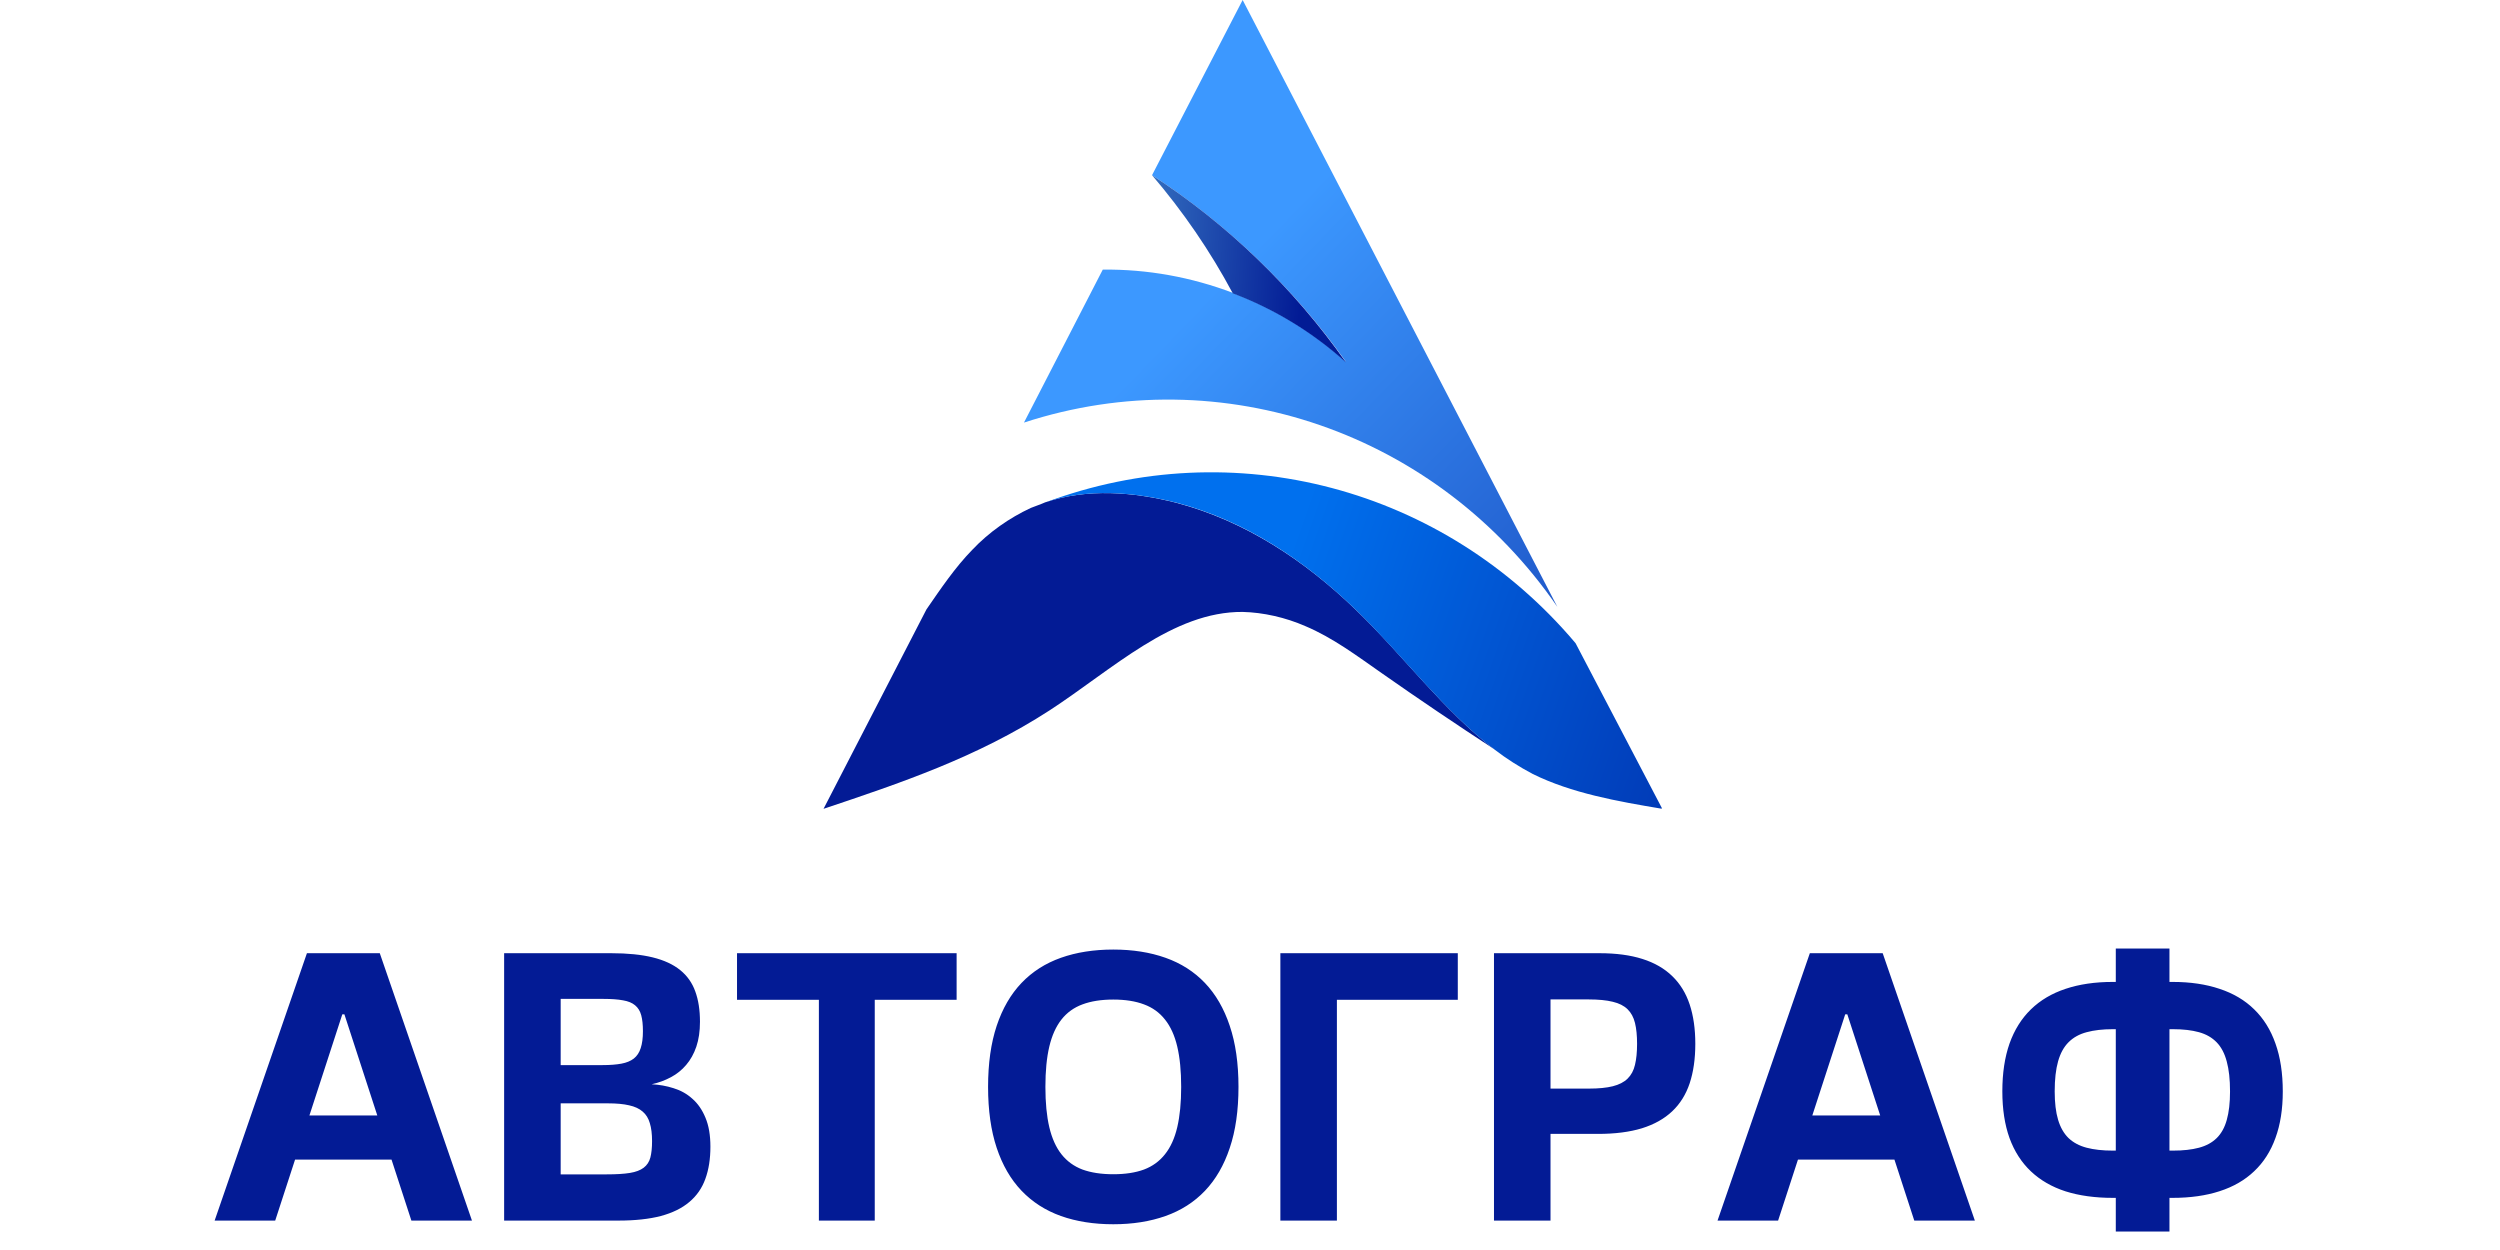 <?xml version="1.0" encoding="UTF-8"?> <svg xmlns="http://www.w3.org/2000/svg" width="170" height="85" viewBox="0 0 170 85" fill="none"><g clip-path="url(#clip0_2664_2)"><g clip-path="url(#clip1_2664_2)"><path fill-rule="evenodd" clip-rule="evenodd" d="M80.012 34.195C77.065 33.439 73.917 33.199 71.07 34.16C70.769 34.298 70.434 34.401 70.099 34.538C68.626 35.225 67.253 36.186 66.114 37.388C64.942 38.589 63.971 40.031 62.999 41.439L56 55C61.224 53.249 66.449 51.498 71.372 48.305C75.692 45.49 79.744 41.576 84.5 41.611C85.907 41.645 87.414 41.988 88.753 42.572C90.629 43.361 92.27 44.597 93.944 45.765C96.489 47.55 99.035 49.267 101.613 50.949C98.197 48.374 95.451 44.597 92.203 41.473C88.72 38.109 84.667 35.431 80.012 34.195Z" fill="#031B95"></path><path fill-rule="evenodd" clip-rule="evenodd" d="M107.139 43.739C98.197 33.13 83.864 29.388 71.104 34.16C73.917 33.199 77.099 33.44 80.046 34.195C84.701 35.431 88.72 38.109 92.236 41.508C95.451 44.632 98.231 48.408 101.647 50.983C102.451 51.601 103.321 52.151 104.226 52.631C106.871 53.936 109.952 54.485 113.034 55L107.139 43.739Z" fill="url(#paint0_linear_2664_2)"></path><path fill-rule="evenodd" clip-rule="evenodd" d="M83.83 19.913C81.017 18.848 78.036 18.299 74.989 18.333L69.63 28.736C83.093 24.341 97.762 29.423 105.9 41.267L84.5 0L78.338 11.913C83.495 15.278 87.949 19.569 91.533 24.616C89.255 22.556 86.643 20.977 83.83 19.913Z" fill="url(#paint1_linear_2664_2)"></path><path fill-rule="evenodd" clip-rule="evenodd" d="M78.338 11.913C80.448 14.385 82.29 17.063 83.83 19.947C86.643 21.011 89.256 22.59 91.533 24.65C87.95 19.569 83.462 15.243 78.338 11.913Z" fill="url(#paint2_linear_2664_2)"></path></g><path d="M14.595 83L20.871 64.818H25.825L32.093 83H27.974L26.624 78.854H20.064L18.714 83H14.595ZM21.04 75.853H25.657L23.419 68.973H23.277L21.04 75.853ZM34.281 83V64.818H41.561C42.674 64.818 43.615 64.913 44.384 65.102C45.154 65.292 45.775 65.579 46.249 65.963C46.728 66.348 47.071 66.834 47.279 67.419C47.492 67.999 47.598 68.686 47.598 69.479C47.598 70.124 47.515 70.689 47.35 71.175C47.184 71.66 46.953 72.074 46.657 72.418C46.367 72.761 46.021 73.039 45.618 73.252C45.222 73.465 44.787 73.625 44.313 73.731C44.828 73.755 45.325 73.844 45.805 73.998C46.29 74.146 46.716 74.385 47.083 74.717C47.456 75.043 47.752 75.472 47.971 76.004C48.196 76.537 48.308 77.194 48.308 77.975C48.308 78.81 48.193 79.541 47.962 80.168C47.737 80.795 47.373 81.319 46.87 81.739C46.373 82.16 45.728 82.476 44.935 82.689C44.142 82.896 43.18 83 42.05 83H34.281ZM38.126 79.857H41.259C41.91 79.857 42.434 79.825 42.831 79.76C43.233 79.695 43.547 79.576 43.772 79.404C43.997 79.233 44.148 79.002 44.225 78.712C44.302 78.416 44.34 78.043 44.34 77.593C44.34 77.108 44.29 76.703 44.189 76.377C44.094 76.046 43.932 75.782 43.701 75.587C43.47 75.386 43.162 75.244 42.778 75.161C42.399 75.072 41.922 75.028 41.348 75.028H38.126V79.857ZM38.126 67.925V72.427H40.975C41.478 72.427 41.904 72.394 42.254 72.329C42.603 72.264 42.884 72.148 43.097 71.983C43.316 71.811 43.473 71.574 43.568 71.272C43.668 70.971 43.719 70.586 43.719 70.118C43.719 69.68 43.68 69.319 43.603 69.035C43.526 68.751 43.387 68.526 43.186 68.36C42.991 68.195 42.718 68.082 42.369 68.023C42.026 67.958 41.585 67.925 41.046 67.925H38.126ZM50.117 67.988V64.818H65.05V67.988H59.483V83H55.684V67.988H50.117ZM75.703 64.57C77.017 64.57 78.201 64.756 79.254 65.129C80.308 65.502 81.202 66.073 81.936 66.842C82.669 67.612 83.232 68.582 83.622 69.754C84.019 70.926 84.217 72.311 84.217 73.909C84.217 75.507 84.019 76.892 83.622 78.064C83.232 79.236 82.669 80.206 81.936 80.976C81.202 81.745 80.308 82.316 79.254 82.689C78.201 83.062 77.017 83.249 75.703 83.249C74.383 83.249 73.197 83.062 72.143 82.689C71.09 82.311 70.196 81.736 69.462 80.967C68.728 80.198 68.166 79.227 67.775 78.055C67.385 76.883 67.189 75.501 67.189 73.909C67.189 72.311 67.385 70.926 67.775 69.754C68.166 68.582 68.728 67.612 69.462 66.842C70.196 66.073 71.09 65.502 72.143 65.129C73.197 64.756 74.383 64.57 75.703 64.57ZM75.703 79.848C76.514 79.848 77.21 79.742 77.79 79.529C78.37 79.31 78.846 78.963 79.219 78.49C79.598 78.017 79.876 77.404 80.053 76.652C80.231 75.895 80.32 74.98 80.32 73.909C80.32 72.832 80.231 71.918 80.053 71.166C79.876 70.414 79.598 69.802 79.219 69.328C78.846 68.855 78.37 68.511 77.79 68.298C77.21 68.079 76.514 67.97 75.703 67.97C74.892 67.97 74.194 68.079 73.608 68.298C73.028 68.511 72.552 68.855 72.179 69.328C71.806 69.802 71.531 70.414 71.353 71.166C71.175 71.918 71.087 72.832 71.087 73.909C71.087 74.98 71.175 75.895 71.353 76.652C71.531 77.404 71.806 78.017 72.179 78.49C72.552 78.963 73.028 79.31 73.608 79.529C74.194 79.742 74.892 79.848 75.703 79.848ZM99.13 67.988H90.909V83H87.065V64.818H99.13V67.988ZM101.591 64.818H108.764C109.895 64.818 110.868 64.948 111.685 65.209C112.508 65.469 113.185 65.86 113.718 66.381C114.251 66.896 114.644 67.538 114.899 68.307C115.153 69.077 115.281 69.967 115.281 70.979C115.281 71.997 115.153 72.891 114.899 73.66C114.644 74.424 114.248 75.06 113.709 75.569C113.171 76.078 112.484 76.463 111.65 76.723C110.815 76.978 109.821 77.105 108.667 77.105H105.435V83H101.591V64.818ZM105.435 67.961V74.025H108.045C108.708 74.025 109.25 73.971 109.67 73.865C110.096 73.758 110.43 73.587 110.673 73.35C110.922 73.107 111.09 72.793 111.179 72.409C111.274 72.018 111.321 71.542 111.321 70.979C111.321 70.417 111.274 69.944 111.179 69.559C111.084 69.174 110.916 68.864 110.673 68.627C110.43 68.39 110.096 68.221 109.67 68.121C109.244 68.014 108.696 67.961 108.027 67.961H105.435ZM116.792 83L123.069 64.818H128.023L134.29 83H130.171L128.822 78.854H122.261L120.911 83H116.792ZM123.237 75.853H127.854L125.617 68.973H125.475L123.237 75.853ZM143.67 66.771H143.874V64.499H147.523V66.771H147.736C148.937 66.771 150.003 66.928 150.932 67.242C151.867 67.55 152.651 68.014 153.284 68.636C153.924 69.257 154.406 70.032 154.732 70.962C155.063 71.891 155.229 72.977 155.229 74.22C155.229 75.421 155.063 76.475 154.732 77.38C154.406 78.286 153.924 79.04 153.284 79.644C152.651 80.248 151.867 80.701 150.932 81.002C150.003 81.304 148.937 81.455 147.736 81.455H147.523V83.746H143.874V81.455H143.67C142.462 81.455 141.391 81.307 140.456 81.011C139.527 80.71 138.743 80.257 138.103 79.653C137.464 79.049 136.979 78.295 136.647 77.389C136.322 76.484 136.159 75.424 136.159 74.211C136.159 72.974 136.322 71.891 136.647 70.962C136.979 70.032 137.464 69.257 138.103 68.636C138.743 68.014 139.527 67.55 140.456 67.242C141.391 66.928 142.462 66.771 143.67 66.771ZM139.719 74.211C139.719 74.986 139.796 75.631 139.95 76.146C140.104 76.661 140.341 77.076 140.66 77.389C140.986 77.697 141.397 77.916 141.894 78.046C142.391 78.176 142.983 78.242 143.67 78.242H143.874V69.985H143.67C142.983 69.985 142.391 70.053 141.894 70.189C141.397 70.32 140.986 70.547 140.66 70.873C140.341 71.192 140.104 71.624 139.95 72.169C139.796 72.713 139.719 73.394 139.719 74.211ZM147.523 69.985V78.242H147.762C148.455 78.242 149.044 78.176 149.529 78.046C150.02 77.916 150.423 77.697 150.737 77.389C151.05 77.081 151.278 76.67 151.42 76.155C151.568 75.634 151.642 74.989 151.642 74.22C151.642 73.403 151.568 72.725 151.42 72.187C151.278 71.642 151.05 71.207 150.737 70.882C150.423 70.556 150.02 70.325 149.529 70.189C149.044 70.053 148.455 69.985 147.762 69.985H147.523Z" fill="#031B95"></path></g><defs><linearGradient id="paint0_linear_2664_2" x1="87.451" y1="38.043" x2="133.3" y2="54.147" gradientUnits="userSpaceOnUse"><stop stop-color="#0070EE"></stop><stop offset="1" stop-color="#021A95"></stop></linearGradient><linearGradient id="paint1_linear_2664_2" x1="81.048" y1="21.282" x2="127.401" y2="66.103" gradientUnits="userSpaceOnUse"><stop stop-color="#3C98FF"></stop><stop offset="1" stop-color="#031A95"></stop></linearGradient><linearGradient id="paint2_linear_2664_2" x1="66.809" y1="16.924" x2="88.569" y2="18.448" gradientUnits="userSpaceOnUse"><stop stop-color="#65C1E9"></stop><stop offset="1" stop-color="#021B95"></stop></linearGradient><clipPath id="clip0_2664_2"><rect width="170" height="85" fill="white"></rect></clipPath><clipPath id="clip1_2664_2"><rect width="57" height="55" fill="white" transform="translate(56)"></rect></clipPath></defs></svg> 